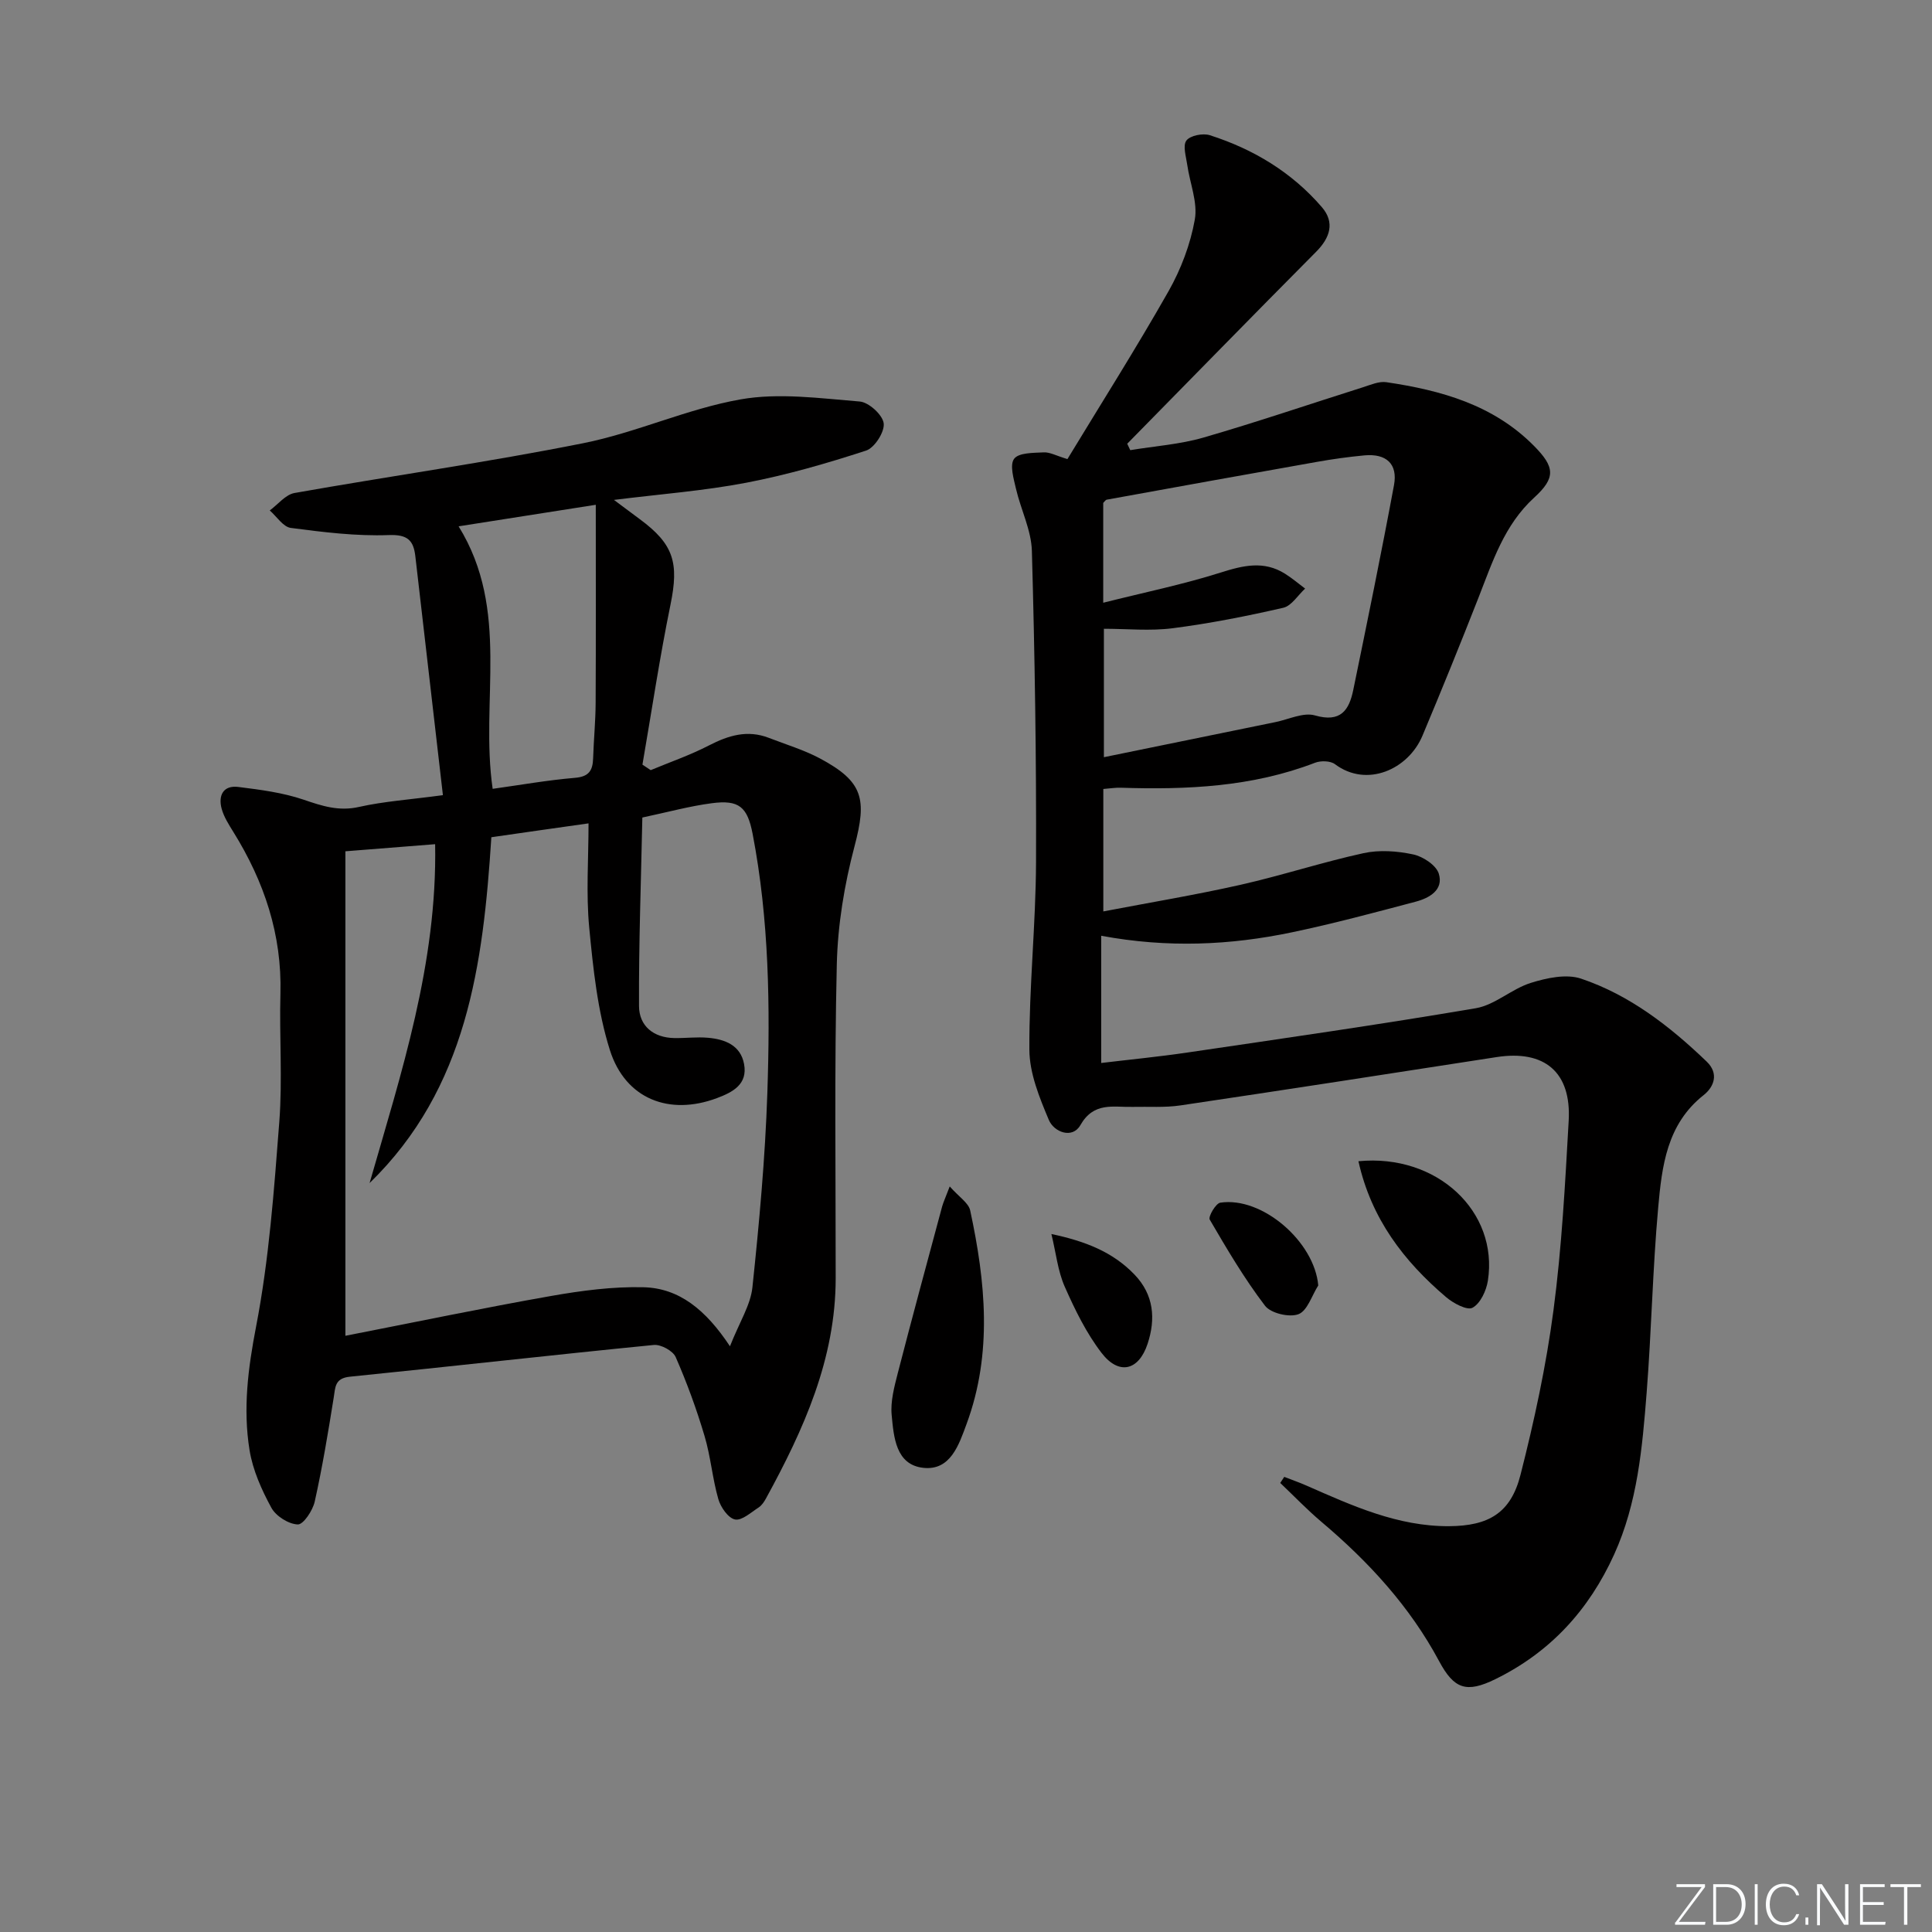 <svg enable-background="new 0 0 400 400" viewBox="0 0 400 400" xmlns="http://www.w3.org/2000/svg"><rect x="0" y="0" width="400" height="400" fill="#808080" stroke="none"/><g fill="#fafbfc"><path d="m346.9 398 5.4-7.3h-5.2v-.6h5.9v.6l-5.4 7.2h5.5l-.1.6h-6.2v-.5z"/><path d="m354.7 390.1h2.8c2.3 0 3.9 1.6 3.9 4.1s-1.6 4.3-3.9 4.3h-2.8zm.6 7.8h2c2.2 0 3.3-1.6 3.3-3.6 0-1.8-1-3.6-3.3-3.6h-2z"/><path d="m363.9 390.1v8.4h-.6v-8.4z"/><path d="m372.5 396.3c-.4 1.3-1.4 2.3-3.2 2.3-2.4 0-3.7-1.9-3.7-4.3 0-2.3 1.2-4.3 3.7-4.3 1.8 0 2.9 1 3.2 2.4h-.6c-.4-1.1-1.1-1.8-2.5-1.8-2.1 0-3 1.9-3 3.7s.9 3.7 3 3.7c1.4 0 2.1-.7 2.5-1.7z"/><path d="m373.8 398.5v-1.5h.6v1.5z"/><path d="m376.2 398.5v-8.4h1c1.3 2 4.4 6.7 4.9 7.6-.1-1.2-.1-2.4-.1-3.8v-3.8h.7v8.4h-.9c-1.2-1.9-4.4-6.8-5-7.7.1 1.1 0 2.3 0 3.9v3.9h-.6z"/><path d="m390 394.4h-4.3v3.5h4.7l-.1.6h-5.2v-8.4h5.1v.6h-4.5v3.1h4.3z"/><path d="m394.2 390.7h-2.8v-.6h6.3v.6h-2.8v7.8h-.7z"/></g><path d="m221 95.05c6.96-11.47 14.24-22.96 20.94-34.77 2.57-4.54 4.52-9.7 5.43-14.81.64-3.56-1.02-7.52-1.56-11.32-.24-1.72-.97-3.99-.18-5.05.77-1.04 3.41-1.57 4.84-1.11 9.03 2.88 16.99 7.68 23.21 14.9 2.71 3.15 1.73 6.31-1.2 9.25-13.1 13.18-26.07 26.48-39.1 39.73.21.44.42.89.63 1.33 5.05-.84 10.25-1.19 15.13-2.6 11.1-3.21 22.05-6.95 33.07-10.43 1.58-.5 3.3-1.27 4.83-1.04 11.32 1.68 22.12 4.67 30.54 13.17 4.36 4.4 4.56 6.61.04 10.74-6.18 5.65-8.6 13.26-11.51 20.69-3.75 9.57-7.62 19.1-11.6 28.58-2.95 7.03-11.56 10.83-18.11 5.91-.94-.71-2.92-.76-4.11-.31-13.01 5.02-26.56 5.62-40.25 5.18-1.12-.04-2.24.16-3.61.26v25.35c9.73-1.86 19.12-3.42 28.4-5.51 8.55-1.93 16.91-4.68 25.46-6.55 3.28-.72 6.98-.45 10.3.26 2.03.43 4.76 2.23 5.3 3.99 1.03 3.36-1.96 5.05-4.81 5.8-8.51 2.25-17.01 4.54-25.62 6.34-12.77 2.67-25.67 3.27-39.47.71v26.34c5.65-.68 11.85-1.28 18.01-2.19 19.87-2.93 39.76-5.78 59.56-9.15 3.97-.68 7.41-4 11.37-5.24 3.29-1.03 7.36-1.91 10.42-.88 10.07 3.39 18.38 9.86 26 17.17 2.58 2.48 1.52 5.24-.63 6.94-7.64 6.03-8.64 14.73-9.41 23.29-1.15 12.74-1.39 25.57-2.39 38.33-.9 11.4-1.88 22.81-6.73 33.49-5.23 11.51-13.23 20.24-24.59 25.81-6.01 2.95-8.56 2.04-11.65-3.73-6.07-11.33-14.59-20.58-24.34-28.82-2.99-2.53-5.71-5.37-8.55-8.07.28-.42.55-.84.83-1.26 1.55.61 3.13 1.15 4.66 1.83 9.44 4.15 18.84 8.44 29.46 8.38 8.21-.05 12.78-2.73 14.79-10.62 2.86-11.22 5.32-22.61 6.83-34.08 1.72-13 2.41-26.15 3.15-39.25.57-10.07-5.01-14.71-14.93-13.17-21.8 3.38-43.61 6.76-65.43 10-3.27.49-6.65.23-9.98.31-3.97.09-7.98-1.09-10.76 3.78-1.64 2.89-5.45 1.48-6.53-1.08-1.95-4.63-4.01-9.67-4.03-14.55-.07-12.95 1.33-25.9 1.38-38.85.08-21.47-.26-42.94-.86-64.4-.12-4.32-2.29-8.55-3.29-12.87-.48-2.08-1.34-4.95-.38-6.22s3.96-1.21 6.09-1.32c1.28-.08 2.55.67 4.94 1.39zm7.41 29.74c8.46-2.13 16.52-3.78 24.32-6.25 4.67-1.48 8.95-2.51 13.33.25 1.45.91 2.77 2.04 4.15 3.07-1.49 1.37-2.8 3.57-4.51 3.97-7.57 1.74-15.22 3.25-22.91 4.24-4.68.6-9.49.11-14.24.11v26.59c12.21-2.5 23.87-4.89 35.53-7.27 2.74-.56 5.78-2.07 8.17-1.38 5.33 1.54 7.07-1.09 7.93-5.28 2.9-14.11 5.8-28.22 8.43-42.39.82-4.4-1.59-6.58-6.11-6.17-3.3.31-6.6.77-9.86 1.35-14.5 2.56-29 5.19-43.49 7.82-.27.05-.48.43-.74.67z" fill="#010000"/><path d="m91.7 164.63c-1.95-16.96-3.82-33.22-5.71-49.48-.38-3.25-1.58-4.52-5.49-4.37-6.75.25-13.57-.6-20.29-1.48-1.59-.21-2.92-2.36-4.36-3.62 1.7-1.24 3.26-3.28 5.13-3.61 19.91-3.53 39.95-6.35 59.77-10.31 11.02-2.2 21.52-7.12 32.56-9.07 7.97-1.41 16.47-.22 24.69.44 1.87.15 4.74 2.76 4.96 4.52.22 1.77-1.89 5.07-3.65 5.64-8.13 2.65-16.4 5.04-24.79 6.65-8.76 1.68-17.72 2.35-27.41 3.56 2.1 1.57 3.71 2.78 5.34 3.98 7.07 5.21 8.14 9.05 6.37 17.7-2.25 10.98-3.9 22.08-5.81 33.13l1.71 1.14c4.03-1.68 8.2-3.12 12.07-5.12 4.03-2.08 7.97-3.27 12.37-1.57 3.55 1.38 7.25 2.48 10.59 4.26 9.01 4.81 9.76 8.4 7.17 18.19-2.1 7.94-3.48 16.28-3.67 24.48-.51 21.64-.22 43.31-.23 64.96-.01 16.7-6.62 31.3-14.4 45.53-.39.72-.9 1.5-1.56 1.93-1.58 1.02-3.48 2.77-4.89 2.48-1.42-.3-2.97-2.54-3.45-4.22-1.23-4.29-1.58-8.82-2.86-13.09-1.65-5.55-3.65-11.02-5.97-16.32-.57-1.29-3.07-2.65-4.53-2.5-20.98 2.07-41.93 4.45-62.91 6.57-3.17.32-3.01 2.18-3.37 4.4-1.15 7.18-2.34 14.37-3.92 21.46-.41 1.85-2.36 4.78-3.51 4.73-1.92-.07-4.53-1.73-5.47-3.46-2.02-3.71-3.84-7.78-4.51-11.9-1.39-8.56-.32-16.96 1.35-25.61 2.69-13.94 3.72-28.24 4.81-42.44.67-8.78-.01-17.65.23-26.47.33-12.24-3.36-23.21-9.73-33.47-.95-1.53-1.97-3.12-2.44-4.83-.74-2.74.32-4.9 3.45-4.51 4.56.57 9.22 1.17 13.53 2.64 3.84 1.31 7.3 2.45 11.49 1.49 5.12-1.15 10.44-1.5 17.34-2.43zm10.03 8.71c-1.7 26.35-5.01 51.95-25.21 71.6 6.56-22.84 14.02-45.41 13.57-70.16-6.4.51-12.58.99-18.58 1.47v100.31c14.6-2.85 28.55-5.77 42.57-8.24 6.31-1.11 12.79-1.97 19.17-1.81 7.35.19 12.86 4.64 17.88 12.22 1.99-5.04 4.26-8.52 4.65-12.2 1.41-13.36 2.64-26.78 3.09-40.2.6-17.96.37-35.94-3.05-53.7-1.08-5.59-2.82-7.08-8.47-6.33-4.58.6-9.08 1.84-14.36 2.96-.27 13.14-.75 26.08-.69 39.02.02 4.11 2.96 6.57 7.32 6.64 2.33.04 4.67-.27 6.98-.06 3.49.31 6.72 1.54 7.45 5.43.79 4.22-2.36 5.84-5.61 7.06-9.84 3.69-18.95.22-22.17-9.94-2.56-8.11-3.46-16.84-4.28-25.38-.67-7.04-.14-14.19-.14-21.56-6.86.96-13.38 1.9-20.12 2.87zm-6.78-64.37c10.77 17.42 4.41 36.13 7.05 54.35 5.68-.79 11.35-1.8 17.06-2.28 2.9-.24 3.66-1.55 3.74-4.04.12-3.81.5-7.62.52-11.43.07-13.37.03-26.75.03-41.06-10.25 1.61-19.17 3.01-28.4 4.46z" fill="#010000"/><path d="m196.63 245.64c1.91 2.17 3.9 3.4 4.24 4.98 3.17 14.74 4.65 29.53-.73 44.14-1.61 4.37-3.35 9.76-8.98 9.14-5.72-.63-6.12-6.41-6.55-10.94-.27-2.83.55-5.85 1.27-8.68 2.97-11.52 6.09-23 9.18-34.49.27-.95.7-1.85 1.57-4.15z" fill="#010000"/><path d="m281.25 240.42c16.3-1.59 29.02 10.44 26.8 24.73-.32 2.07-1.55 4.71-3.17 5.6-1.12.62-3.99-.92-5.49-2.2-8.73-7.43-15.49-16.21-18.14-28.13z" fill="#010000"/><path d="m217.68 255.49c6.99 1.48 12.69 3.69 17.21 8.4 4.03 4.2 4.4 9.19 2.71 14.32-1.84 5.58-5.93 6.56-9.51 1.93-3.17-4.12-5.53-8.96-7.65-13.75-1.42-3.21-1.79-6.89-2.76-10.9z" fill="#010000"/><path d="m272.93 266.14c-1.33 2.08-2.25 5.25-4.1 5.95-1.9.72-5.74-.19-6.93-1.76-4.27-5.6-7.88-11.73-11.44-17.83-.35-.59 1.25-3.36 2.19-3.5 8.69-1.31 19.5 8.09 20.28 17.14z" fill="#010000"/></svg>